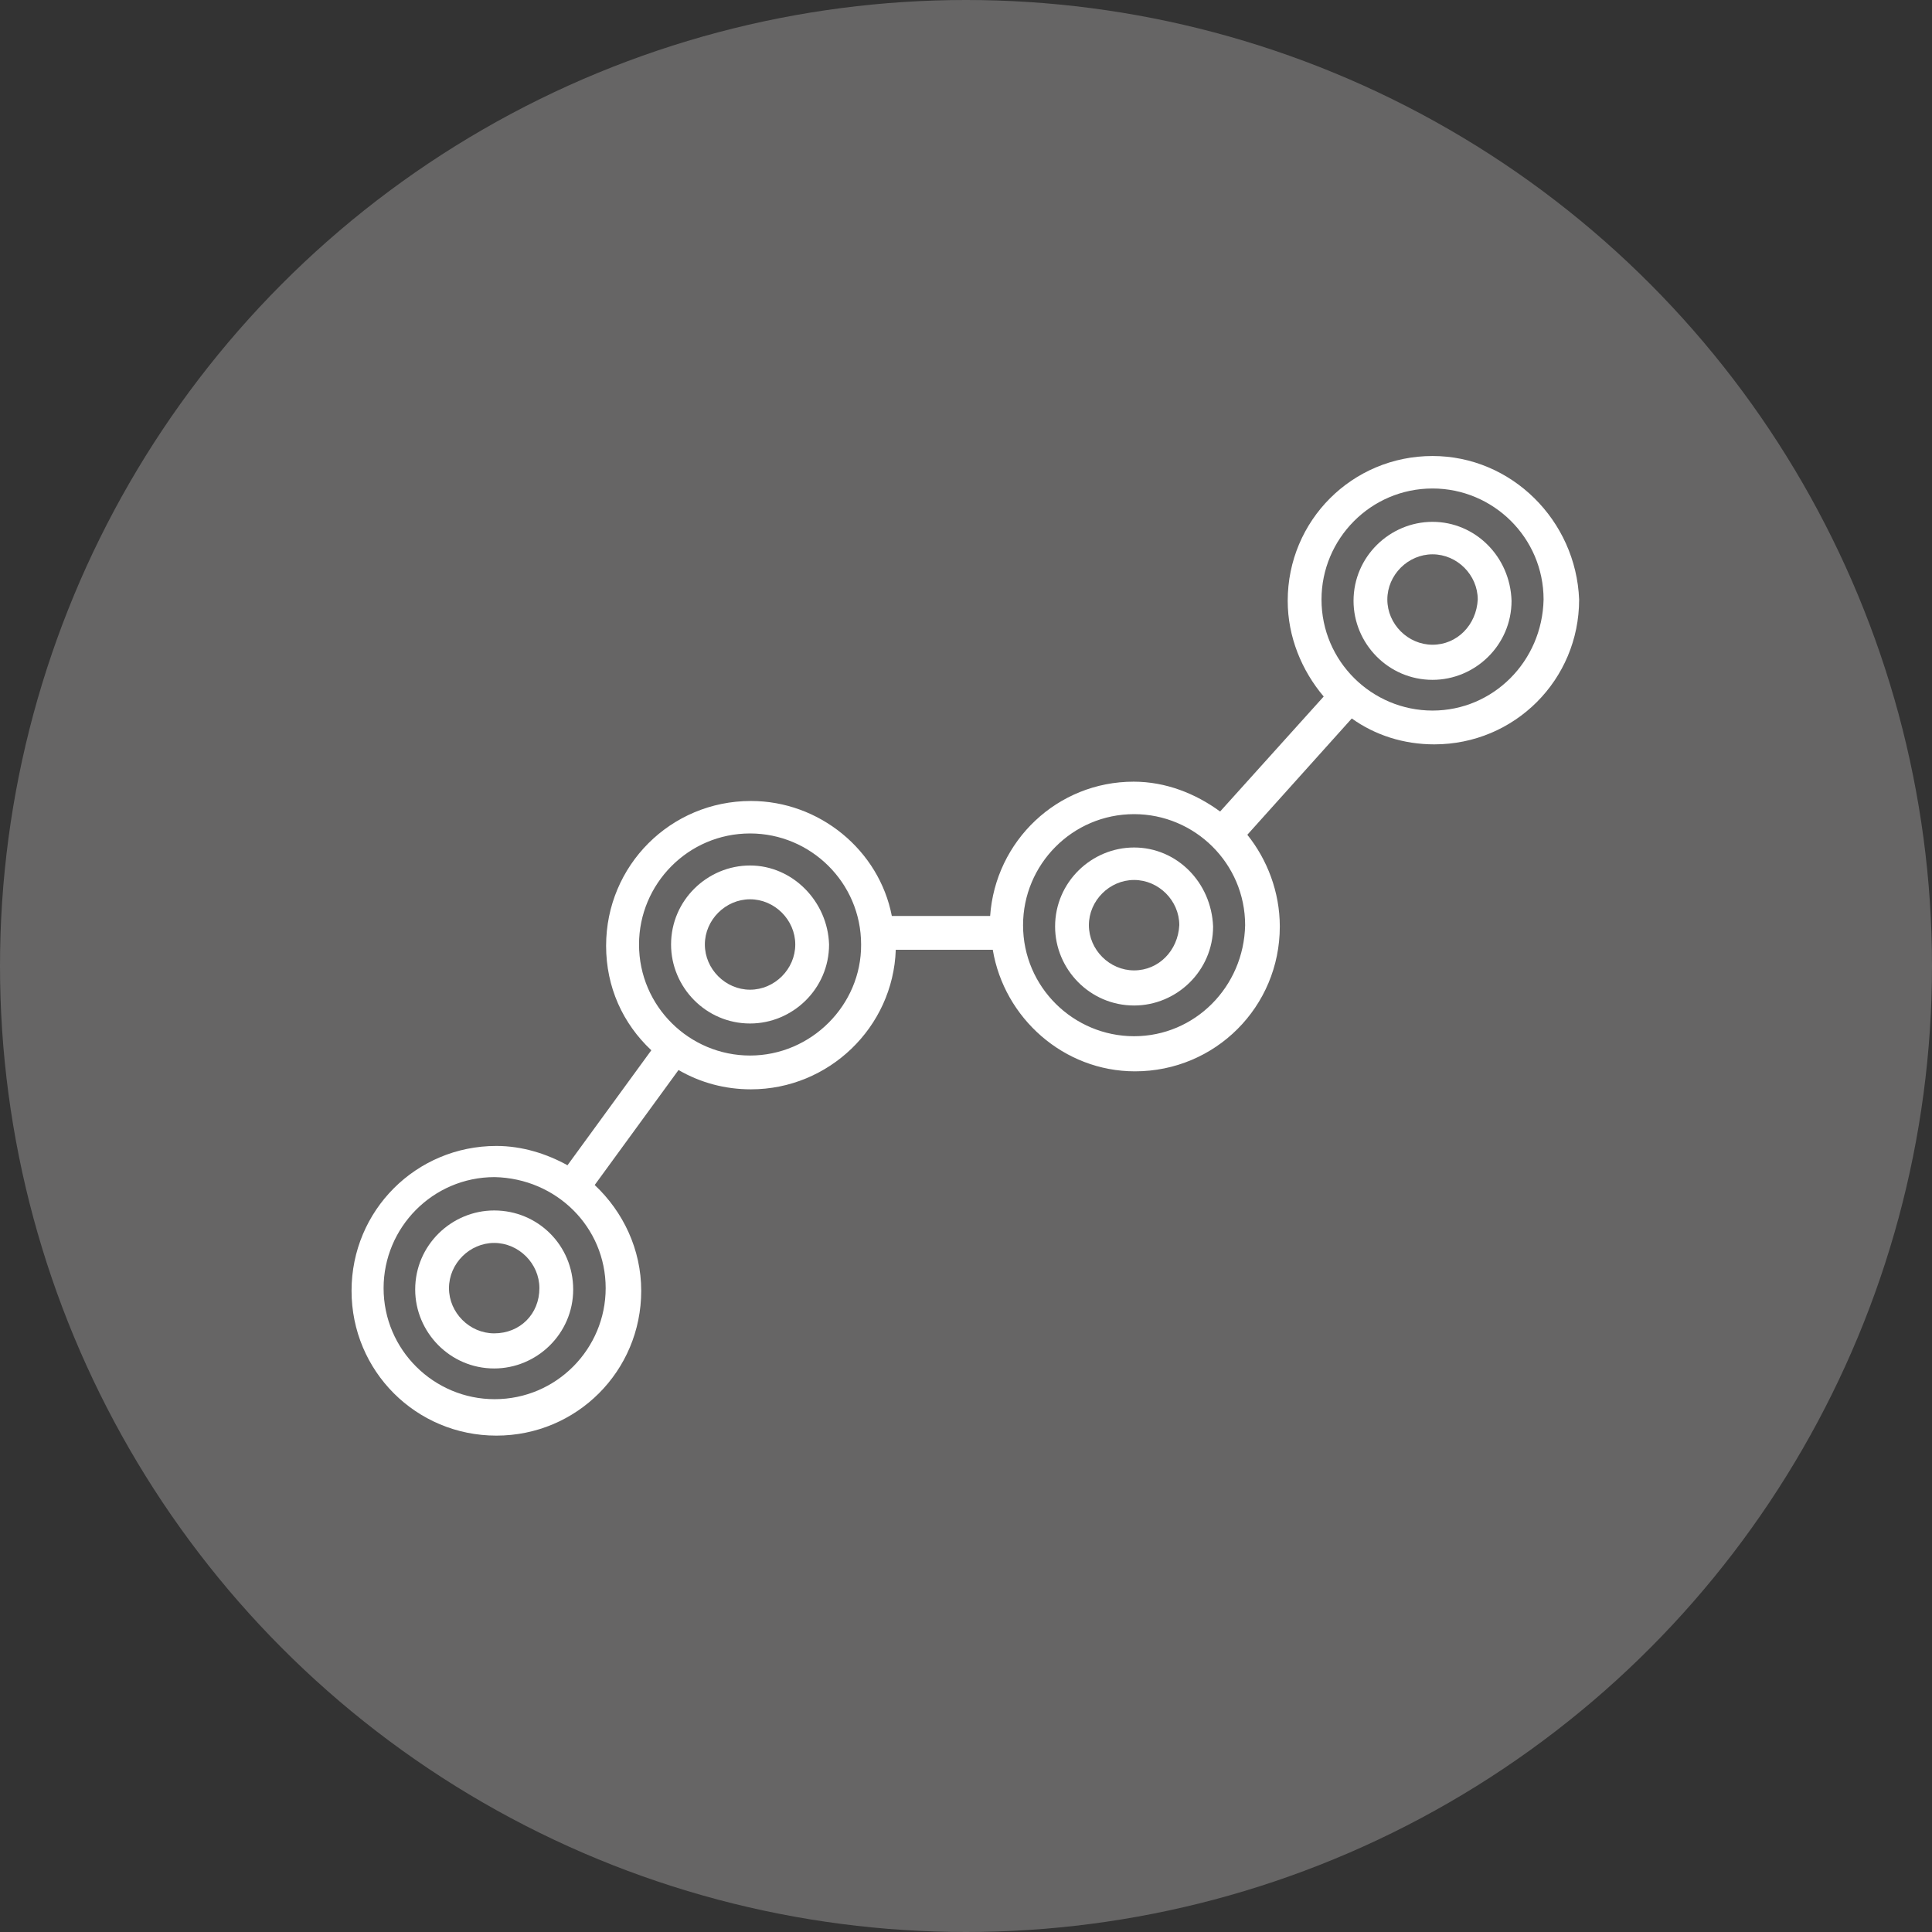 <?xml version="1.0" encoding="utf-8"?>
<!-- Generator: Adobe Illustrator 22.1.0, SVG Export Plug-In . SVG Version: 6.00 Build 0)  -->
<svg version="1.1" id="Capa_1" xmlns="http://www.w3.org/2000/svg" xmlns:xlink="http://www.w3.org/1999/xlink" x="0px" y="0px"
	 viewBox="0 0 440.2 440.2" style="enable-background:new 0 0 440.2 440.2;" xml:space="preserve">
<rect x="0" y="0" width="440.2" height="440.2" fill="#333333" stroke="none"/>
<style type="text/css">
	.st0{fill:#666565;}
	.st1{fill:#FFFFFF;}
</style>
<circle class="st0" cx="220.1" cy="220.1" r="220.1"/>
<g>
	<g>
		<g>
			<path class="st1" d="M112.6,275.8c-9.7,0-18,7.9-18,18c0,9.7,7.9,18,18,18c9.7,0,18-7.9,18-18
				C130.6,283.8,122.6,275.8,112.6,275.8z M112.6,303.8c-5.6,0-10.3-4.7-10.3-10.3c0-5.6,4.7-10.3,10.3-10.3
				c5.6,0,10.3,4.7,10.3,10.3C122.9,299.4,118.5,303.8,112.6,303.8z"/>
			<path class="st1" d="M170.9,197.2c-9.7,0-18,7.9-18,18c0,9.7,7.9,18,18,18c9.7,0,18-7.9,18-18
				C188.6,205.4,180.6,197.2,170.9,197.2z M170.9,225.5c-5.6,0-10.3-4.7-10.3-10.3c0-5.6,4.7-10.3,10.3-10.3
				c5.6,0,10.3,4.7,10.3,10.3S176.5,225.5,170.9,225.5z"/>
			<path class="st1" d="M258.4,193.1c-9.7,0-18,7.9-18,18c0,9.7,7.9,18,18,18c9.7,0,18-7.9,18-18C276,201,268.1,193.1,258.4,193.1z
				 M258.4,221.1c-5.6,0-10.3-4.7-10.3-10.3c0-5.6,4.7-10.3,10.3-10.3c5.6,0,10.3,4.7,10.3,10.3C268.4,216.6,264,221.1,258.4,221.1z
				"/>
			<path class="st1" d="M326.4,103.9c-18.3,0-33,14.7-33,33c0,8.2,3.2,15.9,8.2,21.8l-23.6,26.2c-5.6-4.1-12.4-6.8-19.7-6.8
				c-17.4,0-31.5,13.5-32.7,30.6h-22.4c-2.9-15-16.5-26.2-32.1-26.2c-18.3,0-33,14.7-33,33c0,9.4,3.8,17.7,10.3,23.8l-19.1,26.2
				c-4.7-2.6-10.3-4.4-16.2-4.4c-18.3,0-33,14.7-33,33c0,18.3,14.7,33,33,33s33-14.7,33-33c0-9.4-4.1-18-10.6-24.1l19.1-26.2
				c5,2.9,10.6,4.4,16.5,4.4c17.7,0,32.4-14.1,33-31.8h22.1c2.6,15.6,16.2,27.7,32.4,27.7c18.3,0,33-14.7,33-33
				c0-7.9-2.9-15.3-7.4-20.9l23.8-26.5c5.3,3.8,11.8,5.9,18.8,5.9c18.3,0,33-14.7,33-33C359.1,118.6,344.4,103.9,326.4,103.9z
				 M138,293.5c0,13.8-11.2,25.3-25.3,25.3c-13.8,0-25.3-11.2-25.3-25.3c0-13.8,11.2-25.3,25.3-25.3
				C126.8,268.5,138,279.6,138,293.5z M170.9,240.5c-13.8,0-25.3-11.2-25.3-25.3c0-13.8,11.2-25.3,25.3-25.3
				c13.8,0,25.3,11.2,25.3,25.3C196.3,229,184.8,240.5,170.9,240.5z M258.4,236.1c-13.8,0-25.3-11.2-25.3-25.3
				c0-13.8,11.2-25.3,25.3-25.3c13.8,0,25.3,11.2,25.3,25.3C283.4,224.9,272.2,236.1,258.4,236.1z M326.4,161.9
				c-13.8,0-25.3-11.2-25.3-25.3c0-13.8,11.2-25.3,25.3-25.3c13.8,0,25.3,11.2,25.3,25.3C351.4,150.7,340.2,161.9,326.4,161.9z"/>
			<path class="st1" d="M326.4,118.9c-9.7,0-18,7.9-18,18c0,9.7,7.9,18,18,18c9.7,0,18-7.9,18-18
				C344.1,126.8,336.1,118.9,326.4,118.9z M326.4,146.9c-5.6,0-10.3-4.7-10.3-10.3c0-5.6,4.7-10.3,10.3-10.3
				c5.6,0,10.3,4.7,10.3,10.3C336.4,142.4,332,146.9,326.4,146.9z"/>
		</g>
	</g>
</g>
</svg>
